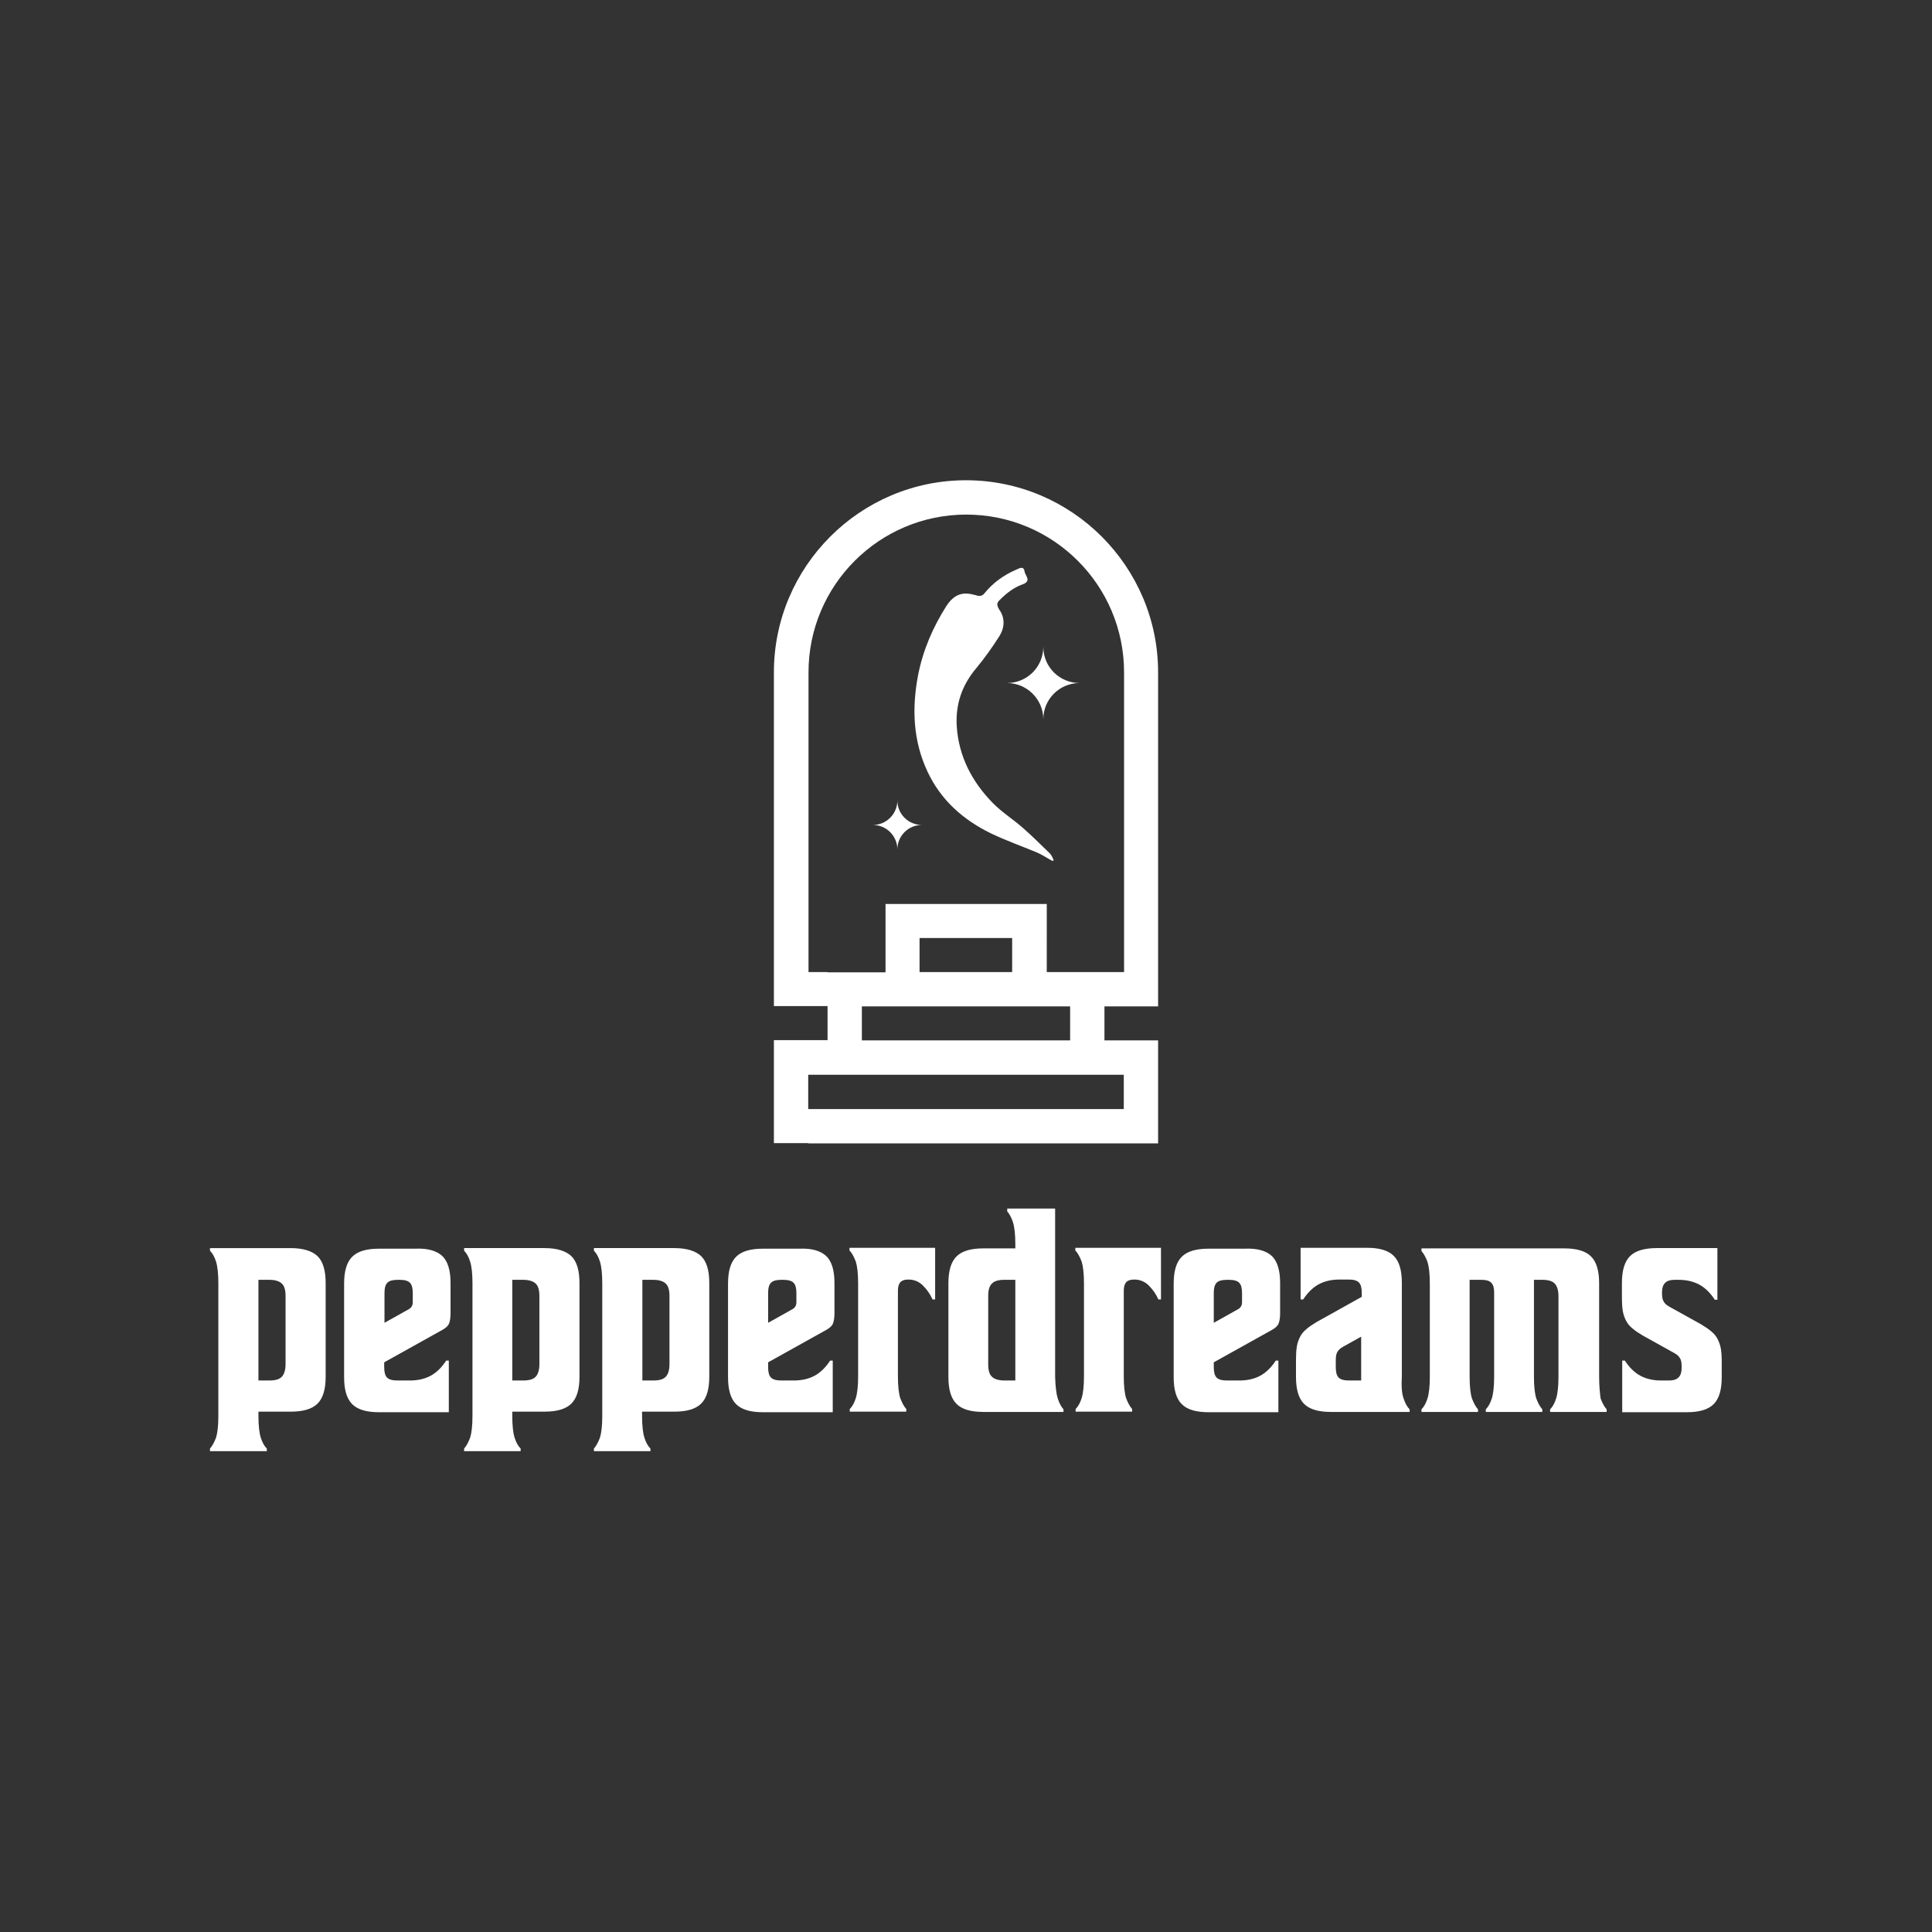 <?xml version="1.0" encoding="utf-8"?>
<!-- Generator: Adobe Illustrator 21.1.0, SVG Export Plug-In . SVG Version: 6.00 Build 0)  -->
<svg version="1.1" id="Layer_1" xmlns="http://www.w3.org/2000/svg" xmlns:xlink="http://www.w3.org/1999/xlink" x="0px" y="0px"
	 viewBox="0 0 669.8 669.8" style="enable-background:new 0 0 669.8 669.8;" xml:space="preserve">
<rect x="0" y="0" width="669.8" height="669.8" fill="#333333" stroke="none"/>
<style type="text/css">
	.st0{fill:#FFFFFF;}
	.st1{opacity:0.4;fill:#FFFFFF;}
</style>
<g>
	<path class="st0" d="M349.1,236.8c7,0,12.6-5.6,12.6-12.6c0,7,5.6,12.6,12.6,12.6c-7,0-12.6,5.6-12.6,12.6
		C361.7,242.4,356,236.8,349.1,236.8z M311.1,294.5c0-4.7,3.8-8.5,8.5-8.5c-4.7,0-8.5-3.8-8.5-8.5c0,4.7-3.8,8.5-8.5,8.5
		C307.3,286,311.1,289.8,311.1,294.5z M343.5,288.9c5.2,2.5,10.6,4.4,15.9,6.6c1.9,0.8,3.6,2,5.5,3c0.1-0.1,0.3-0.2,0.4-0.3
		c-0.4-0.8-0.7-1.7-1.3-2.3c-3.1-3-6.2-6.1-9.4-8.9c-3.4-3-7.4-5.5-10.5-8.7c-7.1-7.3-11.7-16-12.4-26.4c-0.5-7.7,1.8-14.4,6.8-20.3
		c2.9-3.5,5.6-7.3,8-11.1c2-3.2,1.8-6.6-0.1-9.2l0,0c-0.9-1.6-0.9-2.3,0.3-3.4c2.2-2.2,4.7-4.2,7.8-5.3c3.3-1.2,0.9-3,0.7-4.5
		c-0.3-2-1.8-1.1-2.9-0.6c-4.4,1.9-8.1,4.6-11,8.2c-0.9,1.1-1.9,1.1-3.4,0.5l0.1,0.1c-4.3-1.3-7.3-0.2-9.9,3.8
		c-4.7,7.4-8.1,15.3-9.8,23.9c-2.2,11.5-1.8,22.8,3.3,33.6C326.2,277.4,333.9,284.2,343.5,288.9z M280.2,396.3h-11.9v-11.9v-11.9
		v-11.9h11.9h6.7v-11.8h-18.6V233.1c0-36.7,29.9-66.6,66.6-66.6c36.7,0,66.6,29.9,66.6,66.6v115.8h-18.6v11.8h6.7h11.9v11.9v11.9
		v11.9h-11.9H280.2z M286.9,337.1L286.9,337.1l11.9,0h8.2v-11.8v-11.9h11.9h32.1h11.9v11.9V337h8.2h11.9v0h6.7V233.1
		c0-30.2-24.5-54.7-54.7-54.7c-30.2,0-54.7,24.5-54.7,54.7v103.9H286.9z M318.9,348.9H307h-8.2v11.8H371v-11.8h-8.2h-11.9H318.9z
		 M350.9,337v-11.8h-32.1V337H350.9z M280.2,384.5h109.4v-11.9h-6.7H371h-72.2h-11.9h-6.7V384.5z M110.1,435.5
		c1.9,1.9,2.8,5,2.8,9.3v32.5c0,4.3-0.9,7.4-2.8,9.3c-1.9,1.9-5,2.8-9.3,2.8H89.6v1.5c0,3.4,0.3,5.9,0.8,7.5
		c0.5,1.6,1.2,2.9,2.1,3.8v0.9H72.8v-0.9c0.8-0.9,1.5-2.2,2.1-3.8c0.5-1.6,0.8-4.1,0.8-7.5v-46c0-3.4-0.3-5.9-0.8-7.5
		c-0.5-1.6-1.2-2.9-2.1-3.8v-0.9h27.9C105.1,432.7,108.2,433.7,110.1,435.5z M99,449.3c0-2-0.4-3.5-1.3-4.3
		c-0.8-0.8-2.3-1.3-4.3-1.3h-3.8v34.9h3.8c2,0,3.5-0.4,4.3-1.3c0.8-0.8,1.3-2.3,1.3-4.3V449.3z M153.4,435.5c1.9,1.9,2.8,5,2.8,9.3
		v10.6c0,1.4-0.2,2.6-0.5,3.4c-0.3,0.8-1.1,1.6-2.4,2.3l-20.1,11.2v1.7c0,1.7,0.3,2.9,1,3.6c0.7,0.7,1.9,1,3.6,1h4.3
		c2.9,0,5.3-0.6,7.3-1.7c2-1.1,3.8-2.9,5.3-5.2h0.9v17.9h-24.2c-4.3,0-7.4-0.9-9.3-2.8s-2.8-5-2.8-9.3v-32.5c0-4.3,0.9-7.4,2.8-9.3
		c1.9-1.9,5-2.8,9.3-2.8h12.6C148.4,432.7,151.5,433.7,153.4,435.5z M143.1,448.3c0-1.7-0.3-2.9-1-3.6s-1.9-1-3.6-1h-0.6
		c-1.7,0-2.9,0.3-3.6,1c-0.7,0.7-1,1.9-1,3.6v10.3l8.4-4.7c0.9-0.5,1.4-1.3,1.4-2.4V448.3z M198.1,435.5c1.9,1.9,2.8,5,2.8,9.3v32.5
		c0,4.3-0.9,7.4-2.8,9.3c-1.9,1.9-5,2.8-9.3,2.8h-11.2v1.5c0,3.4,0.3,5.9,0.8,7.5c0.5,1.6,1.2,2.9,2.1,3.8v0.9h-19.6v-0.9
		c0.8-0.9,1.5-2.2,2.1-3.8c0.5-1.6,0.8-4.1,0.8-7.5v-46c0-3.4-0.3-5.9-0.8-7.5c-0.5-1.6-1.2-2.9-2.1-3.8v-0.9h27.9
		C193.1,432.7,196.2,433.7,198.1,435.5z M187,449.3c0-2-0.4-3.5-1.3-4.3c-0.8-0.8-2.3-1.3-4.3-1.3h-3.8v34.9h3.8
		c2,0,3.5-0.4,4.3-1.3c0.8-0.8,1.3-2.3,1.3-4.3V449.3z M243.1,435.5c1.9,1.9,2.8,5,2.8,9.3v32.5c0,4.3-0.9,7.4-2.8,9.3
		c-1.9,1.9-5,2.8-9.3,2.8h-11.2v1.5c0,3.4,0.3,5.9,0.8,7.5c0.5,1.6,1.2,2.9,2.1,3.8v0.9h-19.6v-0.9c0.8-0.9,1.5-2.2,2.1-3.8
		c0.5-1.6,0.8-4.1,0.8-7.5v-46c0-3.4-0.3-5.9-0.8-7.5c-0.5-1.6-1.2-2.9-2.1-3.8v-0.9h27.9C238.1,432.7,241.2,433.7,243.1,435.5z
		 M232.1,449.3c0-2-0.4-3.5-1.3-4.3c-0.8-0.8-2.3-1.3-4.3-1.3h-3.8v34.9h3.8c2,0,3.5-0.4,4.3-1.3c0.8-0.8,1.3-2.3,1.3-4.3V449.3z
		 M286.5,435.5c1.9,1.9,2.8,5,2.8,9.3v10.6c0,1.4-0.2,2.6-0.5,3.4c-0.3,0.8-1.1,1.6-2.4,2.3l-20.1,11.2v1.7c0,1.7,0.3,2.9,1,3.6
		s1.9,1,3.6,1h4.3c2.9,0,5.3-0.6,7.3-1.7c2-1.1,3.8-2.9,5.3-5.2h0.9v17.9h-24.2c-4.3,0-7.4-0.9-9.3-2.8c-1.9-1.9-2.8-5-2.8-9.3
		v-32.5c0-4.3,0.9-7.4,2.8-9.3c1.9-1.9,5-2.8,9.3-2.8h12.6C281.5,432.7,284.6,433.7,286.5,435.5z M276.1,448.3c0-1.7-0.3-2.9-1-3.6
		c-0.7-0.7-1.9-1-3.6-1h-0.6c-1.7,0-2.9,0.3-3.6,1s-1,1.9-1,3.6v10.3l8.4-4.7c0.9-0.5,1.4-1.3,1.4-2.4V448.3z M294.6,433.6
		c0.8,0.9,1.5,2.2,2.1,3.8c0.5,1.6,0.8,4.1,0.8,7.5v32.3c0,3.4-0.3,5.9-0.8,7.5c-0.5,1.6-1.2,2.9-2.1,3.8v0.9h19.6v-0.9
		c-0.8-0.9-1.5-2.2-2.1-3.8c-0.5-1.6-0.8-4.1-0.8-7.5v-29.7c0-1.2,0.2-2.1,0.7-2.8c0.5-0.7,1.5-1.1,2.9-1.1c2,0,3.7,0.7,5.1,2.1
		c1.4,1.4,2.5,3,3.3,4.8h0.9v-17.9h-29.7V433.6z M366.7,484.8c0.5,1.6,1.2,2.9,2,3.8v0.9h-27.8c-4.3,0-7.4-0.9-9.3-2.8
		s-2.8-5-2.8-9.3v-32.5c0-4.3,0.9-7.4,2.8-9.3c1.9-1.9,5-2.8,9.3-2.8H352v-1.5c0-3.4-0.3-5.9-0.8-7.5c-0.5-1.6-1.2-2.9-2-3.8V419
		h16.6v58.3C365.9,480.7,366.2,483.2,366.7,484.8z M352,443.7h-3.8c-2,0-3.5,0.4-4.3,1.3c-0.9,0.8-1.3,2.3-1.3,4.3V473
		c0,2,0.4,3.5,1.3,4.3c0.8,0.8,2.3,1.3,4.3,1.3h3.8V443.7z M372.9,433.6c0.8,0.9,1.5,2.2,2.1,3.8c0.5,1.6,0.8,4.1,0.8,7.5v32.3
		c0,3.4-0.3,5.9-0.8,7.5c-0.5,1.6-1.2,2.9-2.1,3.8v0.9h19.6v-0.9c-0.8-0.9-1.5-2.2-2.1-3.8c-0.5-1.6-0.8-4.1-0.8-7.5v-29.7
		c0-1.2,0.2-2.1,0.7-2.8c0.5-0.7,1.5-1.1,2.9-1.1c2,0,3.7,0.7,5.1,2.1c1.4,1.4,2.5,3,3.3,4.8h0.9v-17.9h-29.7V433.6z M441,435.5
		c1.9,1.9,2.8,5,2.8,9.3v10.6c0,1.4-0.2,2.6-0.5,3.4c-0.3,0.8-1.1,1.6-2.4,2.3l-20.1,11.2v1.7c0,1.7,0.3,2.9,1,3.6
		c0.7,0.7,1.9,1,3.6,1h4.3c2.9,0,5.3-0.6,7.3-1.7c2-1.1,3.8-2.9,5.3-5.2h0.9v17.9h-24.2c-4.3,0-7.4-0.9-9.3-2.8s-2.8-5-2.8-9.3
		v-32.5c0-4.3,0.9-7.4,2.8-9.3c1.9-1.9,5-2.8,9.3-2.8h12.6C436,432.7,439.1,433.7,441,435.5z M430.6,448.3c0-1.7-0.3-2.9-1-3.6
		s-1.9-1-3.6-1h-0.6c-1.7,0-2.9,0.3-3.6,1c-0.7,0.7-1,1.9-1,3.6v10.3l8.4-4.7c0.9-0.5,1.4-1.3,1.4-2.4V448.3z M486.6,484.8
		c0.5,1.6,1.2,2.9,2.1,3.8v0.9h-27.3c-4.3,0-7.4-0.9-9.3-2.8c-1.9-1.9-2.8-5-2.8-9.3v-6.3c0-1.6,0.1-3.1,0.3-4.3
		c0.2-1.2,0.6-2.3,1.1-3.3c0.5-1,1.2-1.9,2.2-2.7c0.9-0.8,2.1-1.6,3.6-2.5l15.6-8.7v-1.4c0-1.7-0.3-2.9-1-3.6c-0.7-0.7-1.9-1-3.6-1
		h-3.1c-2.9,0-5.3,0.6-7.3,1.7c-2,1.1-3.8,2.9-5.3,5.2h-0.9v-17.9h23c4.3,0,7.4,0.9,9.3,2.8c1.9,1.9,2.8,5,2.8,9.3v32.4
		C485.8,480.7,486,483.2,486.6,484.8z M471.9,463.4l-6.1,3.4c-1.1,0.6-1.8,1.2-2.2,2c-0.4,0.7-0.5,1.7-0.5,2.8v2.4
		c0,1.7,0.3,2.9,1,3.6c0.7,0.7,1.9,1,3.6,1h4.2V463.4z M554.4,477.3v-32.4c0-4.3-0.9-7.4-2.8-9.3c-1.9-1.9-5-2.8-9.3-2.8h-49.5v0.9
		c0.8,0.9,1.5,2.2,2.1,3.8c0.5,1.6,0.8,4.1,0.8,7.5v32.3c0,3.4-0.3,5.9-0.8,7.5c-0.5,1.6-1.2,2.9-2.1,3.8v0.9h19.6v-0.9
		c-0.8-0.9-1.5-2.2-2.1-3.8c-0.5-1.6-0.8-4.1-0.8-7.5v-33.6h4.1c1.6,0,2.7,0.3,3.4,1c0.7,0.7,1,1.8,1,3.4v29.2
		c0,3.4-0.3,5.9-0.8,7.5c-0.5,1.6-1.2,2.9-2.1,3.8v0.9h19.6v-0.9c-0.8-0.9-1.5-2.2-2.1-3.8c-0.5-1.6-0.8-4.1-0.8-7.5v-33.6h2.9
		c2,0,3.5,0.4,4.3,1.3c0.8,0.8,1.3,2.3,1.3,4.3v28c0,3.4-0.3,5.9-0.8,7.5c-0.5,1.6-1.2,2.9-2.1,3.8v0.9h19.6v-0.9
		c-0.8-0.9-1.5-2.2-2.1-3.8C554.7,483.2,554.4,480.7,554.4,477.3z M596.6,467.6c-0.2-1.2-0.6-2.3-1.1-3.3c-0.5-1-1.2-1.9-2.2-2.7
		c-0.9-0.8-2.1-1.6-3.6-2.5l-10.8-6c-1.1-0.6-1.8-1.2-2.2-2c-0.4-0.7-0.5-1.7-0.5-2.8V448c0-2.9,1.4-4.3,4.3-4.3h1.4
		c2.9,0,5.3,0.6,7.3,1.7c2,1.1,3.8,2.9,5.3,5.2h0.9v-17.9h-21c-4.3,0-7.4,0.9-9.3,2.8c-1.9,1.9-2.8,5-2.8,9.3v5.4
		c0,1.6,0.1,3.1,0.3,4.3c0.2,1.2,0.6,2.3,1.1,3.3c0.5,1,1.2,1.9,2.2,2.7c0.9,0.8,2.1,1.6,3.6,2.5l10.8,6c1.1,0.6,1.8,1.2,2.2,2
		c0.4,0.7,0.5,1.7,0.5,2.8v0.5c0,2.9-1.4,4.3-4.3,4.3h-2.8c-2.9,0-5.3-0.6-7.3-1.7c-2-1.1-3.8-2.9-5.3-5.2h-0.9v17.9h22.4
		c4.3,0,7.4-0.9,9.3-2.8s2.8-5,2.8-9.3v-5.5C596.9,470.2,596.8,468.8,596.6,467.6z"/>
</g>
</svg>

